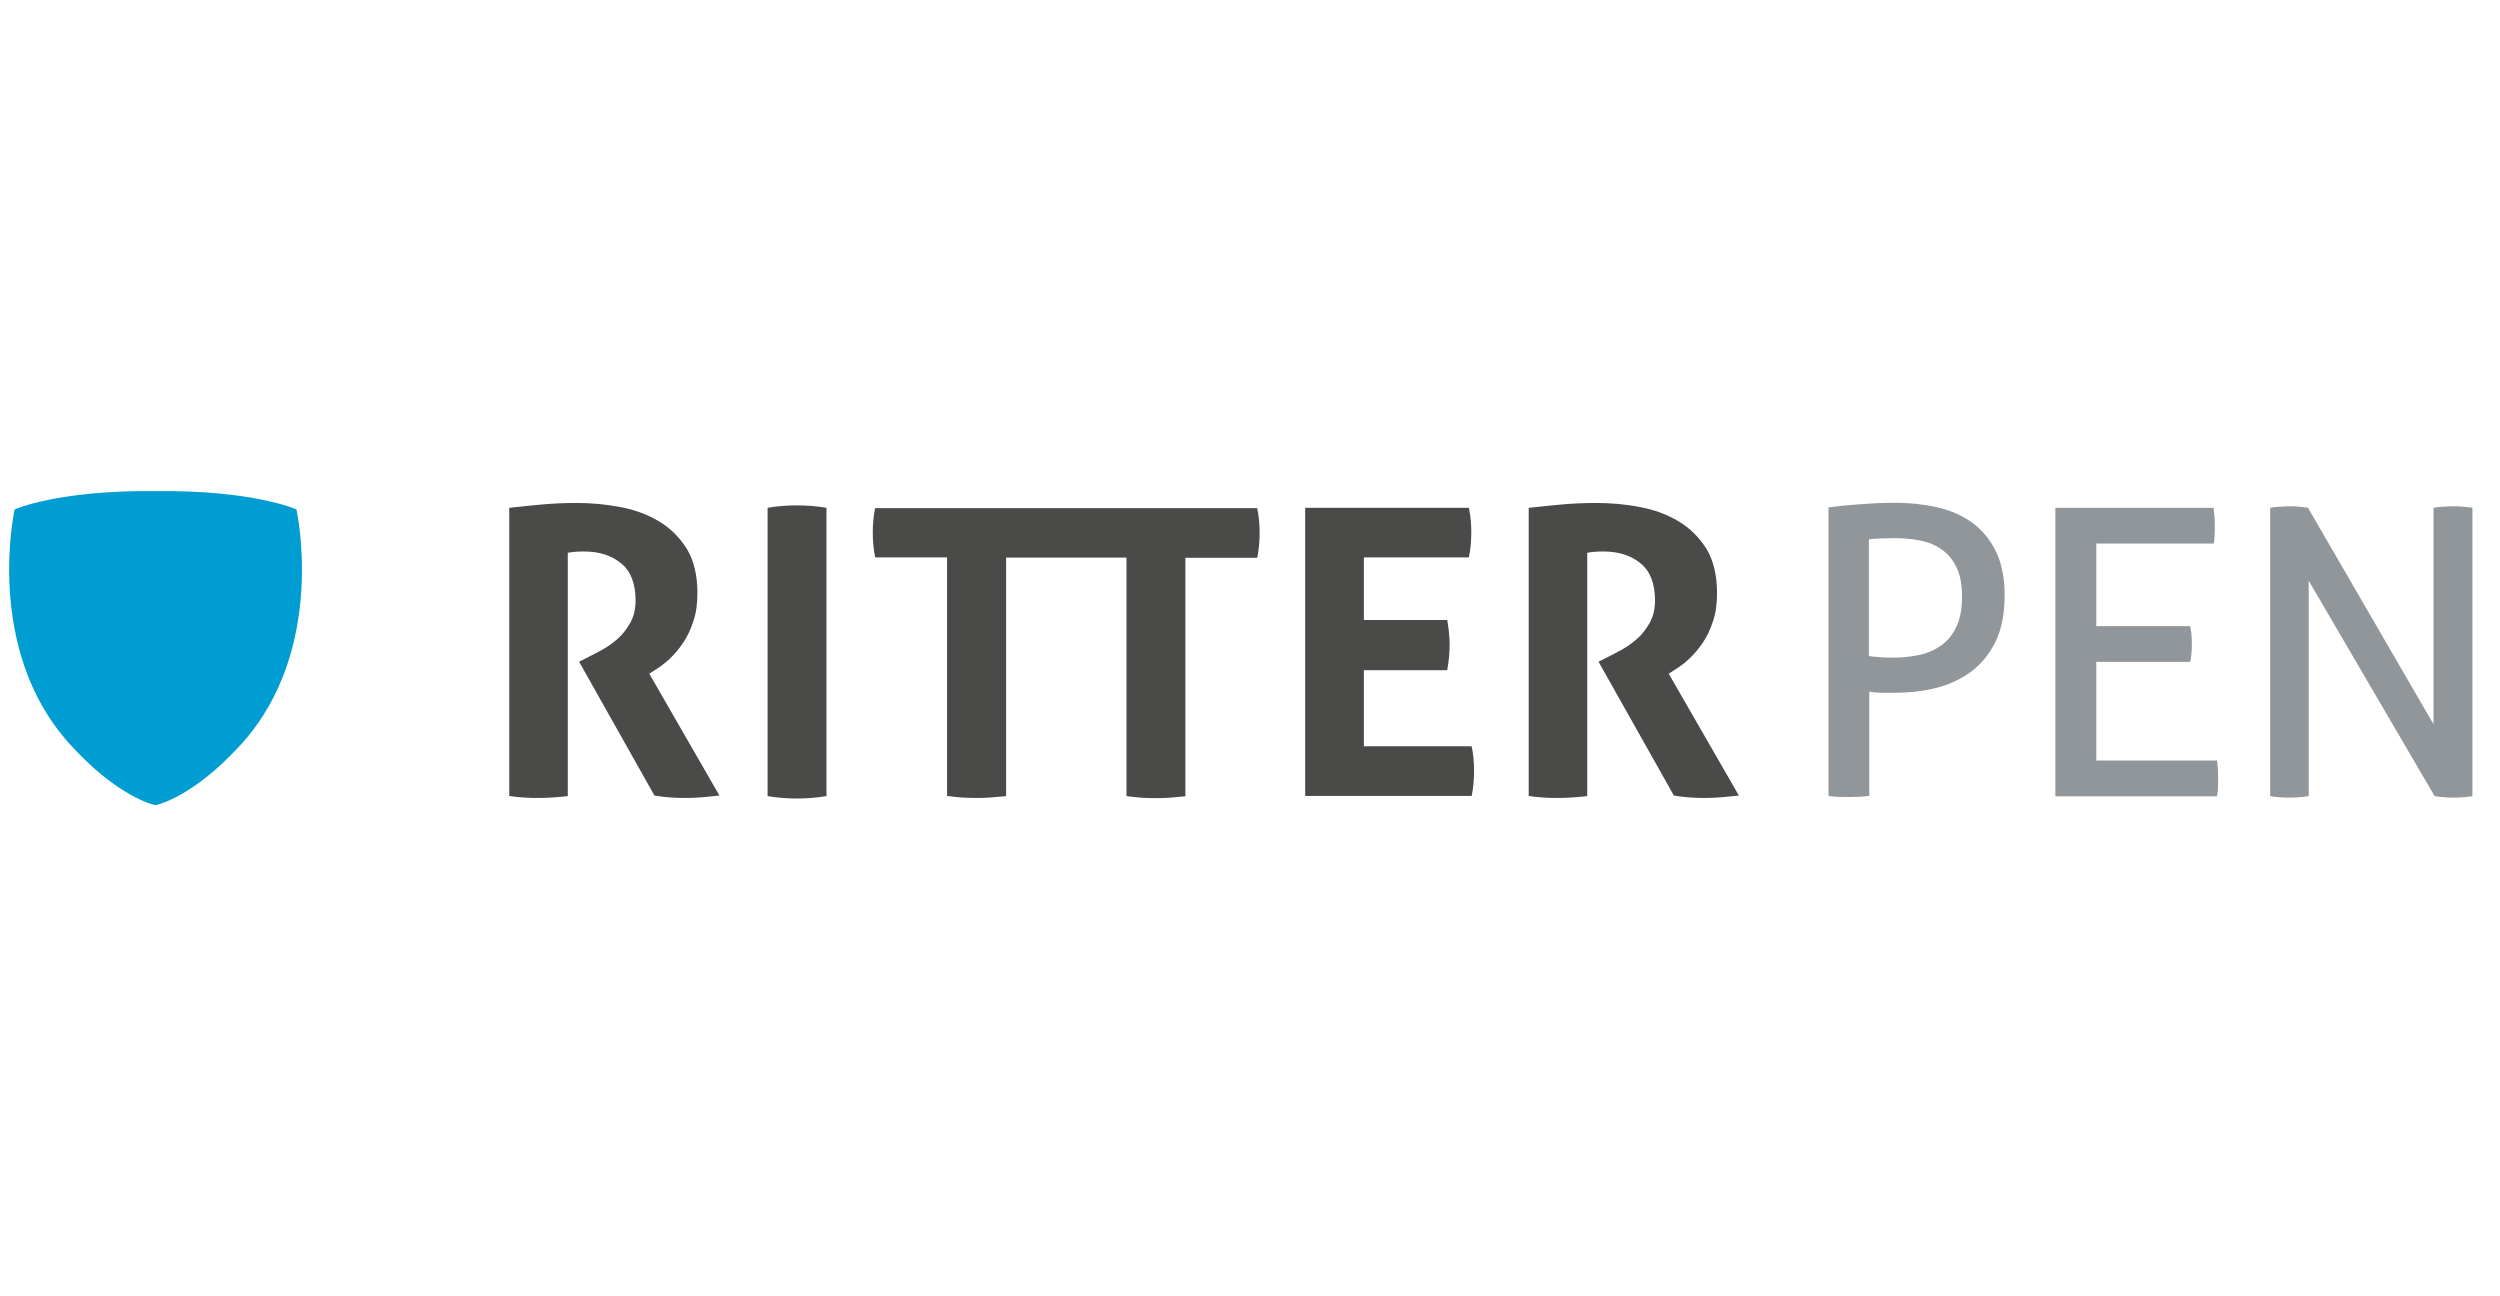 <?xml version="1.0" encoding="UTF-8"?>
<svg xmlns="http://www.w3.org/2000/svg" id="Calque_3" viewBox="0 0 135 70">
  <path d="m16.01,27.51s-2.31-1.05-7.61-.99c-5.29-.06-7.61.99-7.61.99,0,0-1.68,7.51,2.96,12.65,2.59,2.88,4.55,3.3,4.65,3.32h0c.09-.02,2.05-.44,4.65-3.32,4.64-5.14,2.96-12.65,2.96-12.65" fill="#009dd3" stroke-width="0"></path>
  <path d="m27.51,27.42c.63-.07,1.23-.13,1.78-.18.55-.05,1.17-.08,1.85-.08.79,0,1.58.07,2.35.22.77.14,1.47.4,2.09.77.62.37,1.12.87,1.51,1.49.38.63.57,1.43.57,2.39,0,.58-.07,1.09-.22,1.52-.14.44-.33.83-.55,1.16-.22.33-.47.62-.72.86-.26.24-.51.43-.74.57l-.37.24,3.79,6.58c-.29.03-.59.06-.91.09-.32.03-.64.04-.98.04-.55,0-1.09-.04-1.62-.13l-4.07-7.23.52-.26c.2-.1.45-.23.74-.39.29-.16.57-.36.83-.59.27-.24.49-.53.68-.87.19-.34.28-.74.28-1.2,0-.91-.26-1.58-.78-2-.52-.43-1.19-.64-2.01-.64-.32,0-.61.02-.87.07v13.14c-.26.03-.52.05-.78.07-.26.02-.51.03-.76.03s-.51,0-.78-.02c-.27-.02-.56-.04-.84-.09v-15.57Z" fill="#4a4a49" stroke-width="0"></path>
  <path d="m41.45,27.42c.53-.09,1.06-.13,1.58-.13s1.05.04,1.6.13v15.57c-.55.09-1.07.13-1.58.13-.53,0-1.07-.04-1.6-.13v-15.57Z" fill="#4a4a49" stroke-width="0"></path>
  <path d="m47.26,27.42c-.09.43-.13.88-.13,1.32,0,.47.04.93.13,1.36h3.88v12.88c.29.04.57.07.86.09.28.01.54.02.79.02s.5-.01.76-.03c.26-.02.52-.05.78-.07v-12.88h6.5v12.88c.29.04.57.07.85.09.28.01.54.02.79.02s.5-.01.76-.03c.26-.02.52-.05.78-.07v-12.88h3.88c.09-.43.13-.89.13-1.36,0-.45-.04-.89-.13-1.32h-20.61Z" fill="#4a4a49" stroke-width="0"></path>
  <path d="m70.49,27.42h8.83c.09.43.13.88.13,1.32,0,.47-.04.93-.13,1.36h-5.67v3.38h4.5c.08.46.13.91.13,1.34,0,.46-.05.92-.13,1.37h-4.5v4.11h5.82c.09.43.13.87.13,1.32,0,.48-.04.93-.13,1.36h-8.99v-15.57Z" fill="#4a4a49" stroke-width="0"></path>
  <path d="m82.57,27.42c.64-.07,1.23-.13,1.78-.18.56-.05,1.17-.08,1.85-.08.8,0,1.58.07,2.35.22.77.14,1.47.4,2.09.77.62.37,1.12.87,1.51,1.49.38.63.57,1.43.57,2.39,0,.58-.07,1.09-.22,1.52-.14.44-.33.83-.55,1.16-.23.33-.47.62-.73.86-.26.24-.5.43-.74.57l-.37.24,3.79,6.58c-.29.03-.59.06-.91.09-.32.03-.64.04-.98.04-.55,0-1.09-.04-1.62-.13l-4.07-7.23.52-.26c.2-.1.45-.23.74-.39.29-.16.57-.36.83-.59.27-.24.49-.53.68-.87.19-.34.28-.74.28-1.2,0-.91-.26-1.58-.78-2-.52-.43-1.19-.64-2.01-.64-.32,0-.61.02-.87.07v13.14c-.26.03-.52.05-.78.07-.26.02-.51.03-.76.03s-.51,0-.78-.02c-.27-.02-.56-.04-.84-.09v-15.57Z" fill="#4a4a49" stroke-width="0"></path>
  <path d="m100.93,35.43c.23.03.44.05.61.06.17.02.42.02.76.02.45,0,.89-.05,1.33-.14.44-.09.83-.26,1.18-.51.35-.24.63-.58.83-1.01.21-.43.31-.98.31-1.66,0-.59-.09-1.09-.27-1.49-.18-.4-.43-.73-.75-.97-.32-.25-.7-.42-1.15-.52-.45-.1-.93-.15-1.45-.15s-1,.02-1.41.06v6.3Zm-2.21-8.03c.21-.03.47-.06.77-.09.3-.03.61-.05.93-.08.32-.02.65-.04.97-.06.33-.01.64-.02.94-.02.79,0,1.55.08,2.26.24.71.16,1.34.43,1.89.82.54.39.97.9,1.29,1.55.32.64.48,1.45.48,2.41s-.17,1.85-.51,2.52c-.34.67-.79,1.21-1.34,1.61-.56.4-1.19.69-1.89.86-.71.17-1.43.25-2.17.25-.27,0-.52,0-.72,0-.21,0-.44-.02-.68-.06v5.63c-.34.04-.71.06-1.1.06-.17,0-.36,0-.55-.01-.19,0-.38-.02-.55-.05v-15.59Z" fill="#90969a" stroke-width="0"></path>
  <path d="m110.98,27.42h8.55c.04.29.07.61.07.95,0,.16,0,.33-.01.5,0,.17-.02.33-.05.48h-6.34v4.46h5.07c.03.15.05.3.07.46.01.17.02.33.02.49s0,.32-.02.5c-.02.18-.03.34-.07.48h-5.07v5.33h6.52c.04.29.06.61.06.95,0,.16,0,.33-.01.5,0,.17-.03.33-.05.48h-8.73v-15.57Z" fill="#90969a" stroke-width="0"></path>
  <path d="m122.59,27.42c.16-.03.33-.05.51-.06.18-.01.35-.02.51-.02s.33,0,.51.02c.18.01.35.04.51.06l6.78,11.69v-11.69c.17-.03.35-.05.54-.06.19-.01.37-.02.56-.02.16,0,.32,0,.5.02.17.01.34.04.5.06v15.57c-.16.03-.33.05-.51.06-.18.02-.35.02-.51.02s-.33,0-.51-.02c-.18-.01-.35-.03-.51-.06l-6.8-11.63v11.63c-.16.03-.33.05-.51.06-.18.02-.36.02-.53.02-.19,0-.37,0-.55-.02-.18-.01-.34-.03-.49-.06v-15.57Z" fill="#90969a" stroke-width="0"></path>
</svg>
